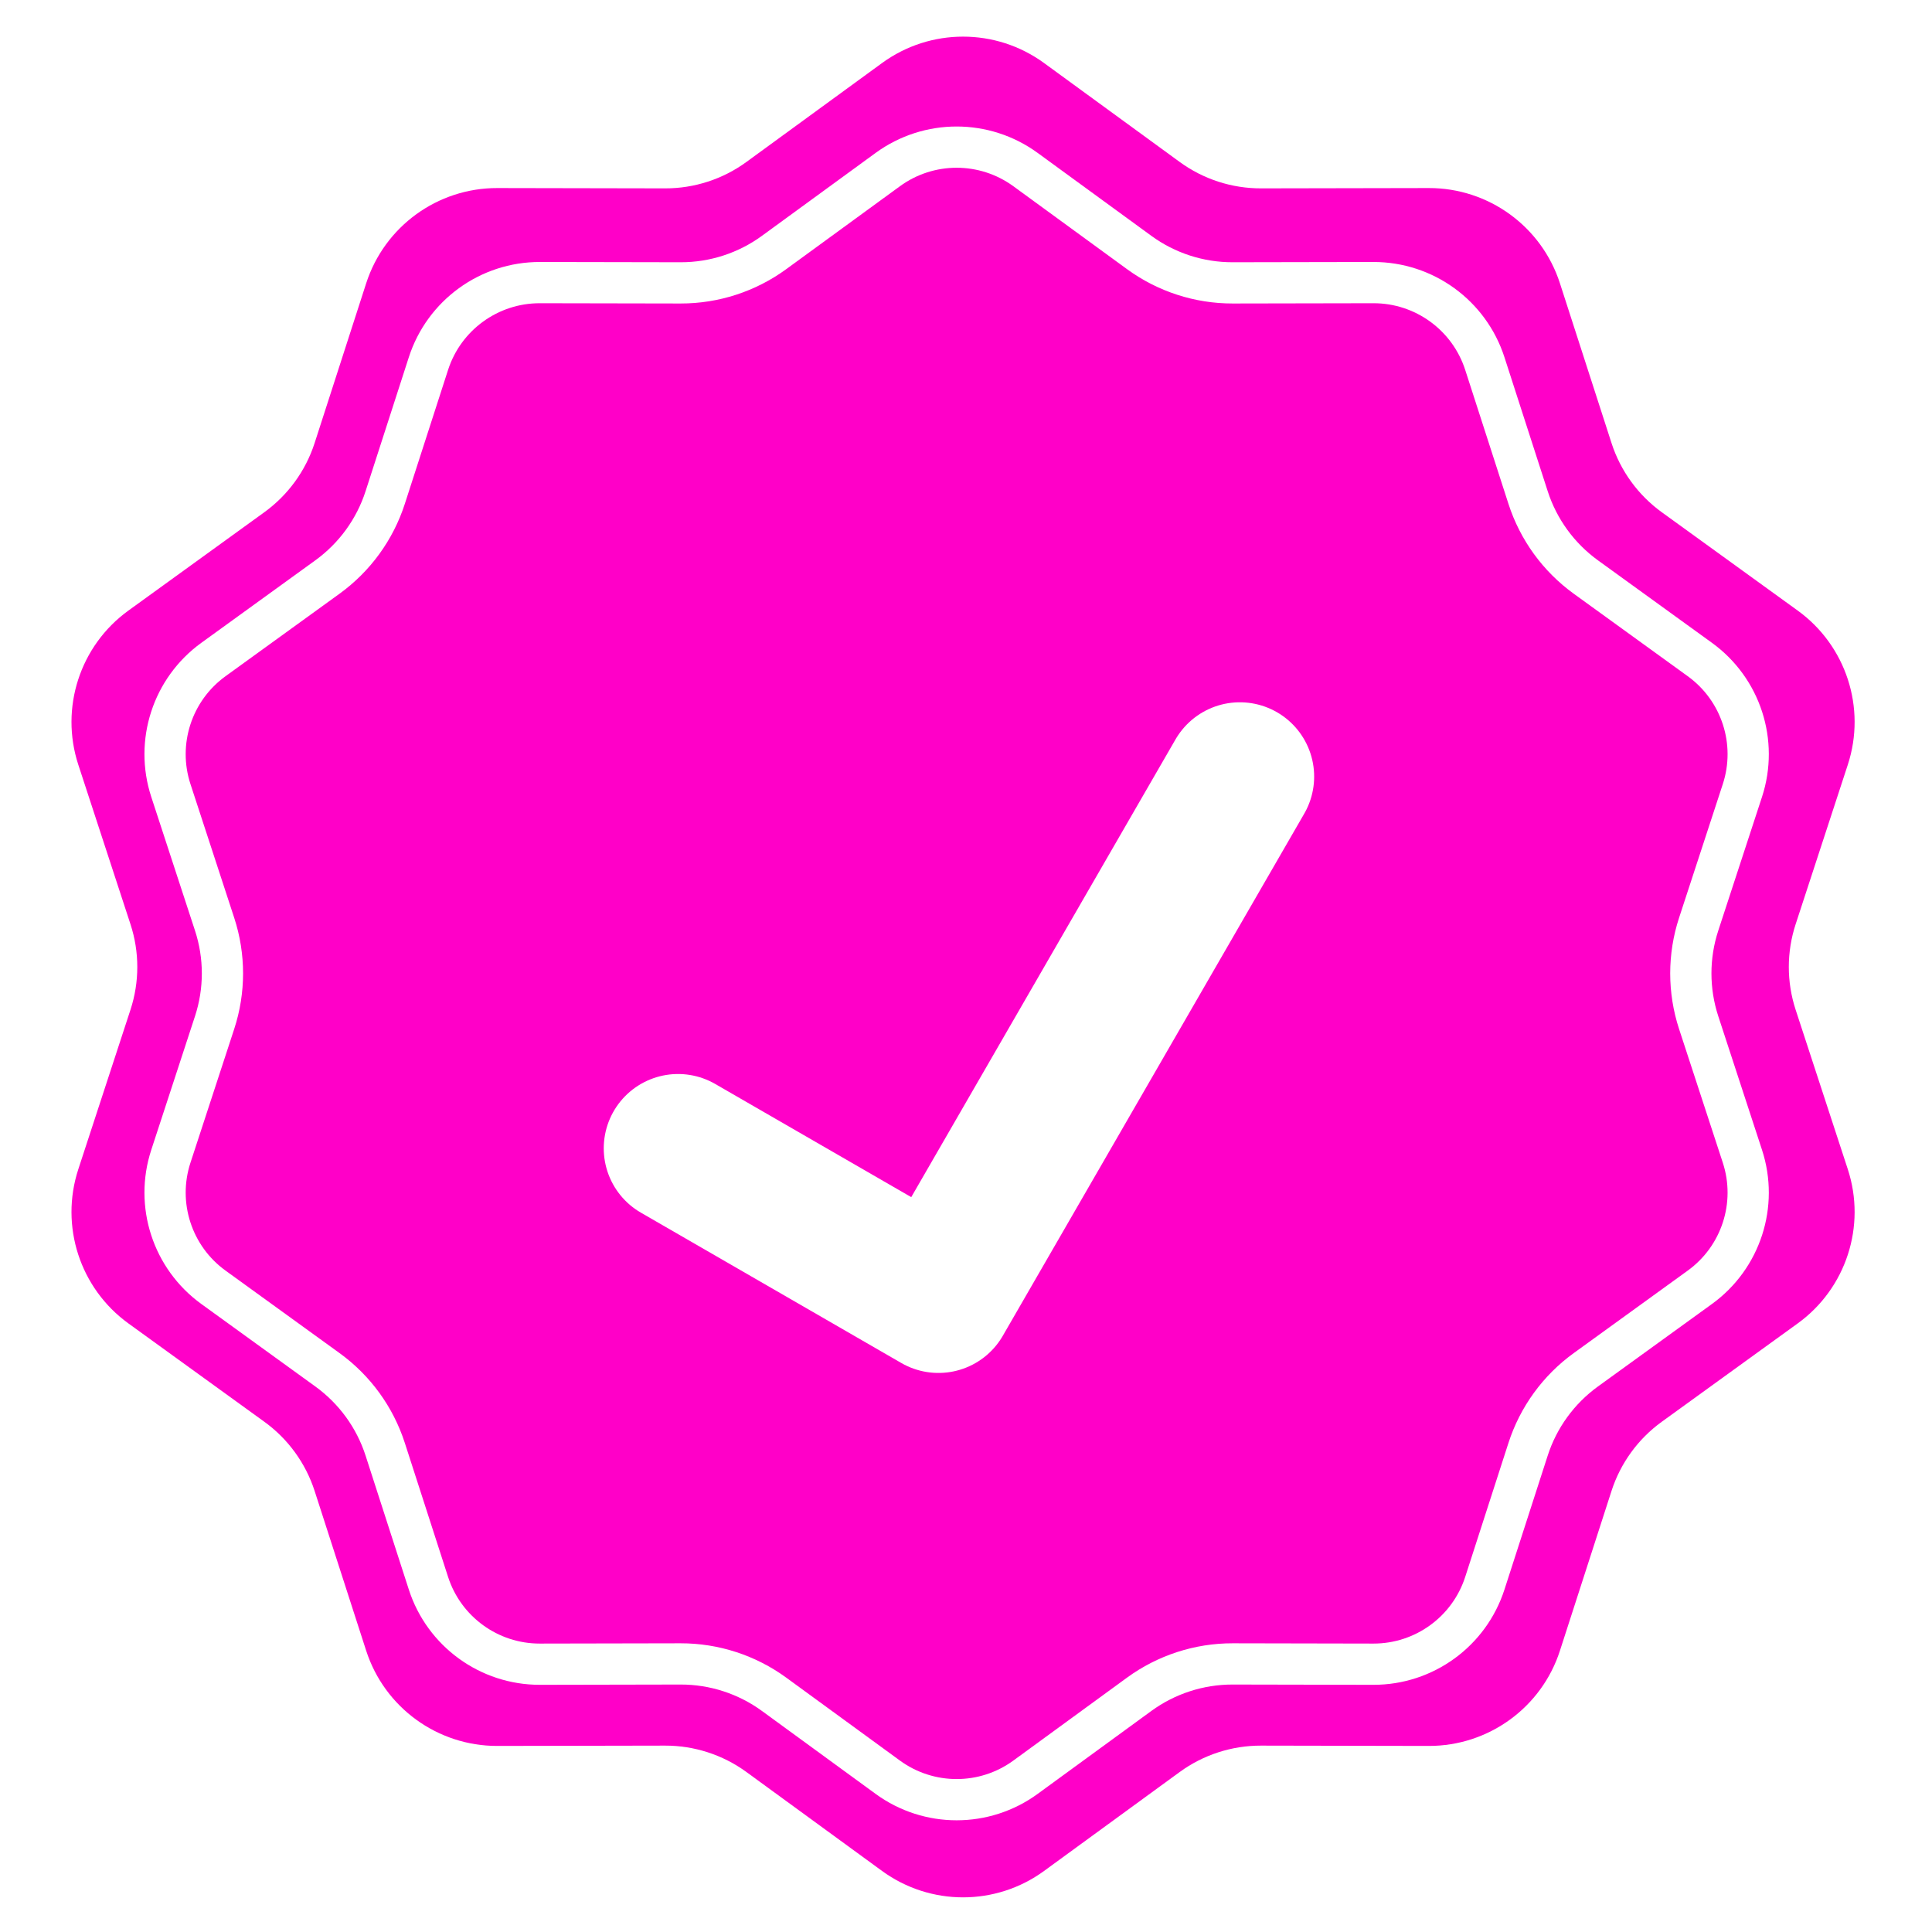<?xml version="1.0"?>
<svg xmlns="http://www.w3.org/2000/svg" width="104" height="104" viewBox="0 0 104 104" fill="none">
<path d="M47.48 3.394C50.079 1.498 53.605 1.498 56.203 3.394L63.503 8.718C64.773 9.645 66.306 10.143 67.879 10.14L76.914 10.123C80.131 10.117 82.984 12.189 83.972 15.251L86.748 23.849C87.231 25.346 88.178 26.649 89.452 27.572L96.772 32.868C99.378 34.754 100.467 38.108 99.468 41.165L96.659 49.753C96.17 51.248 96.17 52.859 96.659 54.354L99.468 62.942C100.467 65.999 99.378 69.353 96.772 71.239L89.452 76.535C88.178 77.457 87.231 78.761 86.748 80.258L83.972 88.856C82.984 91.918 80.131 93.99 76.914 93.984L67.879 93.967C66.306 93.964 64.773 94.462 63.503 95.388L56.203 100.713C53.605 102.609 50.079 102.609 47.48 100.713L40.18 95.388C38.91 94.462 37.377 93.964 35.804 93.967L26.769 93.984C23.552 93.99 20.7 91.918 19.711 88.856L16.936 80.258C16.452 78.761 15.505 77.457 14.231 76.535L6.911 71.239C4.305 69.353 3.216 65.999 4.215 62.942L7.024 54.354C7.513 52.859 7.513 51.248 7.024 49.753L4.215 41.165C3.216 38.108 4.305 34.754 6.911 32.868L14.231 27.572C15.505 26.649 16.452 25.346 16.936 23.849L19.711 15.251C20.7 12.189 23.552 10.117 26.769 10.123L35.804 10.14C37.377 10.143 38.91 9.645 40.18 8.718L47.48 3.394Z" fill="#FF00C8"/>
<path d="M55.204 9.129L61.323 13.592C62.784 14.658 64.547 15.231 66.355 15.227L73.93 15.213C76.664 15.208 79.089 16.969 79.929 19.572L82.256 26.78C82.811 28.501 83.901 30 85.366 31.061L91.502 35.501C93.718 37.104 94.644 39.955 93.794 42.553L91.439 49.753C90.877 51.472 90.877 53.325 91.439 55.044L93.794 62.243C94.644 64.842 93.718 67.693 91.502 69.296L85.366 73.736C83.901 74.796 82.811 76.296 82.256 78.017L79.929 85.225C79.089 87.827 76.664 89.589 73.93 89.584L66.355 89.569C64.547 89.566 62.784 90.139 61.323 91.204L55.204 95.668C52.995 97.28 49.998 97.28 47.788 95.668L41.669 91.204C40.208 90.139 38.445 89.566 36.637 89.569L29.062 89.584C26.328 89.589 23.903 87.827 23.063 85.225L20.736 78.017C20.181 76.296 19.091 74.796 17.626 73.736L11.49 69.296C9.274 67.693 8.348 64.842 9.198 62.243L11.553 55.044C12.115 53.325 12.115 51.472 11.553 49.753L9.198 42.553C8.348 39.955 9.274 37.104 11.49 35.501L17.626 31.061C19.091 30 20.181 28.501 20.736 26.78L23.063 19.572C23.903 16.969 26.328 15.208 29.062 15.213L36.637 15.227C38.445 15.231 40.208 14.658 41.669 13.592L47.788 9.129C49.998 7.517 52.995 7.517 55.204 9.129Z" stroke="white" stroke-width="2.22"/>
<g filter="url(#filter0_d_201_2)">
<path d="M35 60.314L49.017 68.406L65.241 40.304" stroke="white" stroke-width="8" stroke-linecap="round" stroke-linejoin="round"/>
</g>
<defs>
<filter id="filter0_d_201_2" x="27.999" y="33.304" width="47.243" height="45.103" filterUnits="userSpaceOnUse" color-interpolation-filters="sRGB">
<feFlood flood-opacity="0" result="BackgroundImageFix"/>
<feColorMatrix in="SourceAlpha" type="matrix" values="0 0 0 0 0 0 0 0 0 0 0 0 0 0 0 0 0 0 127 0" result="hardAlpha"/>
<feOffset dx="1.5" dy="1.5"/>
<feGaussianBlur stdDeviation="2.25"/>
<feComposite in2="hardAlpha" operator="out"/>
<feColorMatrix type="matrix" values="0 0 0 0 0 0 0 0 0 0 0 0 0 0 0 0 0 0 0.25 0"/>
<feBlend mode="normal" in2="BackgroundImageFix" result="effect1_dropShadow_201_2"/>
<feBlend mode="normal" in="SourceGraphic" in2="effect1_dropShadow_201_2" result="shape"/>
</filter>
</defs>
</svg>
